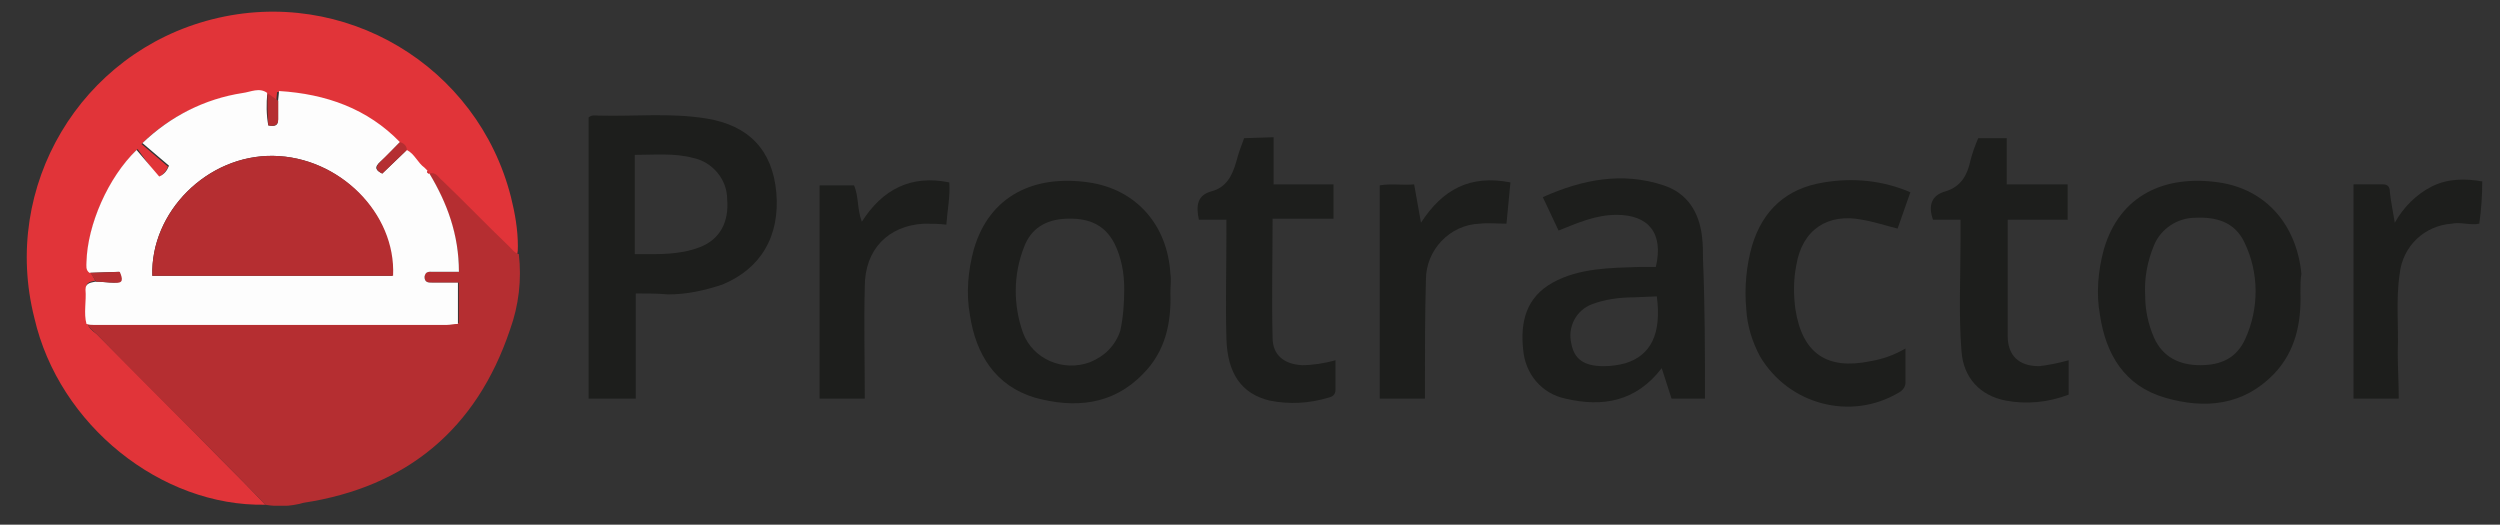 <svg width="81" height="17" viewBox="0 0 81 17" fill="none" xmlns="http://www.w3.org/2000/svg">
<rect x="0" y="0" width="81" height="17" fill="#333333" stroke="none"/>
<g clip-path="url(#clip0_466_12745)">
<path d="M8.596 16.353C5.221 16.417 1.91 13.774 1.114 10.304C0.031 6.037 2.61 1.707 6.877 0.625C11.143 -0.458 15.474 2.121 16.556 6.388C16.684 6.897 16.779 7.438 16.779 7.979C16.779 8.075 16.779 8.171 16.747 8.266C16.62 8.234 16.524 8.107 16.429 8.011C15.697 7.311 14.996 6.579 14.264 5.878C14.168 5.783 14.073 5.592 13.85 5.655L13.786 5.56L13.691 5.464C13.468 5.305 13.372 5.018 13.118 4.891C13.118 4.764 13.022 4.668 12.895 4.636C11.812 3.554 10.475 3.076 8.978 2.981L8.947 3.299L8.628 3.044C8.373 2.885 8.087 3.013 7.832 3.044C6.622 3.235 5.476 3.777 4.585 4.668L5.444 5.4C5.381 5.56 5.253 5.687 5.126 5.751L4.457 4.827C3.534 5.751 2.833 7.247 2.833 8.457C2.833 8.584 2.802 8.712 2.929 8.807L3.088 9.094C2.961 9.126 2.77 9.126 2.802 9.349C2.833 9.731 2.77 10.081 2.833 10.463C2.865 10.622 2.993 10.718 3.12 10.813C4.457 12.15 5.794 13.488 7.132 14.857C7.641 15.366 8.119 15.844 8.596 16.353Z" fill="#E13439"/>
<path d="M8.595 16.354C8.117 15.844 7.64 15.367 7.13 14.857C5.793 13.52 4.456 12.182 3.119 10.813C3.023 10.718 2.864 10.622 2.832 10.463C2.896 10.463 2.959 10.495 3.055 10.495H14.517C14.613 10.495 14.74 10.495 14.867 10.463V9.158H14.008C13.88 9.158 13.753 9.158 13.753 8.967C13.753 8.776 13.912 8.808 14.04 8.808C14.326 8.808 14.581 8.808 14.867 8.808C14.867 7.629 14.485 6.611 13.912 5.624C14.135 5.56 14.199 5.751 14.326 5.846C15.059 6.547 15.759 7.279 16.491 7.98C16.587 8.075 16.682 8.203 16.81 8.234C16.905 9.062 16.81 9.89 16.523 10.686C15.441 13.902 13.18 15.78 9.837 16.29C9.391 16.417 8.977 16.417 8.595 16.354Z" fill="#B52E31"/>
<path d="M20.599 9.508V12.915H19.07V3.808C19.166 3.713 19.293 3.745 19.389 3.745C20.567 3.777 21.713 3.649 22.891 3.84C24.26 4.063 25.024 4.859 25.152 6.228C25.279 7.661 24.642 8.712 23.401 9.221C22.827 9.412 22.254 9.539 21.649 9.539C21.299 9.508 20.981 9.508 20.599 9.508ZM20.599 8.234C21.331 8.234 22 8.266 22.668 8.011C23.337 7.756 23.623 7.183 23.56 6.451C23.56 5.814 23.082 5.241 22.445 5.114C21.84 4.955 21.204 5.018 20.567 5.018V8.234H20.599Z" fill="#1D1E1C"/>
<path d="M55.241 12.915H54.158L53.84 11.928C53.012 13.01 51.929 13.201 50.72 12.915C49.955 12.756 49.414 12.119 49.35 11.323C49.255 10.431 49.446 9.635 50.306 9.158C51.165 8.68 52.184 8.68 53.139 8.648C53.33 8.648 53.49 8.648 53.649 8.648C53.904 7.566 53.426 6.961 52.375 6.961C51.707 6.961 51.133 7.215 50.497 7.47L49.987 6.388C51.261 5.815 52.566 5.56 53.904 6.006C54.668 6.26 55.05 6.865 55.145 7.661C55.177 7.916 55.177 8.171 55.177 8.394C55.241 9.954 55.241 11.418 55.241 12.915ZM53.681 9.603L52.916 9.635C52.471 9.635 51.993 9.699 51.579 9.858C51.07 10.049 50.783 10.591 50.911 11.132C51.006 11.641 51.325 11.864 51.961 11.864C52.184 11.864 52.439 11.832 52.662 11.769C53.49 11.514 53.84 10.813 53.681 9.603Z" fill="#1D1E1C"/>
<path d="M37.921 9.476C37.953 10.463 37.762 11.386 37.029 12.119C36.042 13.138 34.801 13.233 33.527 12.883C32.254 12.501 31.617 11.482 31.426 10.208C31.298 9.508 31.362 8.776 31.553 8.075C32.062 6.324 33.527 5.655 35.278 5.91C36.806 6.133 37.825 7.279 37.921 8.871C37.953 9.062 37.921 9.253 37.921 9.476ZM36.425 9.349C36.425 8.839 36.329 8.33 36.106 7.884C35.756 7.215 35.183 7.056 34.514 7.088C33.877 7.12 33.4 7.406 33.177 8.011C32.827 8.903 32.827 9.89 33.145 10.781C33.463 11.641 34.45 12.055 35.31 11.737C35.788 11.546 36.138 11.195 36.297 10.718C36.393 10.272 36.425 9.826 36.425 9.349Z" fill="#1D1E1C"/>
<path d="M74.534 9.476C74.566 10.463 74.375 11.386 73.674 12.118C72.688 13.137 71.446 13.265 70.14 12.883C68.835 12.501 68.23 11.482 68.039 10.208C67.912 9.508 67.975 8.775 68.166 8.075C68.676 6.324 70.14 5.655 71.891 5.91C73.42 6.133 74.407 7.279 74.566 8.871C74.534 9.03 74.534 9.253 74.534 9.476ZM69.504 9.571C69.504 10.049 69.599 10.495 69.79 10.94C70.077 11.577 70.618 11.832 71.287 11.832C71.955 11.832 72.465 11.609 72.751 10.972C73.197 9.985 73.197 8.839 72.719 7.852C72.401 7.183 71.796 7.024 71.127 7.056C70.554 7.056 70.013 7.406 69.79 7.947C69.567 8.489 69.472 9.03 69.504 9.571Z" fill="#1D1E1C"/>
<path d="M67.024 11.673V12.787C66.355 13.042 65.654 13.106 64.986 12.979C64.158 12.819 63.617 12.246 63.553 11.386C63.458 10.208 63.521 8.999 63.521 7.82C63.521 7.598 63.521 7.375 63.521 7.12H62.63C62.471 6.674 62.566 6.324 63.044 6.197C63.553 6.037 63.744 5.655 63.84 5.21C63.903 4.955 63.999 4.7 64.094 4.477H65.018V5.974H66.992V7.12H65.049C65.049 7.757 65.049 8.362 65.049 8.967C65.049 9.603 65.049 10.24 65.049 10.877C65.049 11.514 65.4 11.864 66.068 11.864C66.355 11.832 66.673 11.769 67.024 11.673Z" fill="#1D1E1C"/>
<path d="M61.737 11.291C61.737 11.705 61.737 12.055 61.737 12.405C61.737 12.533 61.641 12.66 61.514 12.724C59.954 13.647 57.948 13.106 57.024 11.546C56.77 11.068 56.61 10.559 56.579 10.017C56.515 9.317 56.579 8.616 56.77 7.948C57.12 6.802 57.884 6.101 59.094 5.91C60.049 5.751 61.004 5.846 61.896 6.229L61.482 7.407C61.1 7.311 60.718 7.184 60.336 7.12C59.221 6.897 58.393 7.438 58.202 8.585C58.107 9.062 58.107 9.54 58.171 10.017C58.393 11.45 59.189 11.992 60.59 11.705C60.972 11.641 61.355 11.514 61.737 11.291Z" fill="#1D1E1C"/>
<path d="M41.264 4.446V5.974H43.206V7.088H41.232C41.232 8.394 41.2 9.667 41.232 10.941C41.232 11.514 41.614 11.8 42.187 11.832C42.538 11.832 42.92 11.769 43.27 11.673C43.27 11.992 43.27 12.31 43.27 12.628C43.27 12.788 43.174 12.851 43.047 12.883C42.41 13.074 41.773 13.106 41.136 12.979C40.213 12.756 39.767 12.087 39.736 10.973C39.704 9.858 39.736 8.712 39.736 7.534C39.736 7.407 39.736 7.247 39.736 7.12H38.844C38.749 6.674 38.78 6.324 39.258 6.197C39.736 6.069 39.927 5.687 40.054 5.242C40.118 4.987 40.213 4.732 40.309 4.477L41.264 4.446Z" fill="#1D1E1C"/>
<path d="M77.719 12.914H76.254V5.973C76.572 5.973 76.891 5.973 77.209 5.973C77.4 5.973 77.432 6.101 77.432 6.228C77.464 6.515 77.528 6.833 77.591 7.215C77.878 6.706 78.292 6.292 78.801 6.037C79.311 5.782 79.884 5.782 80.425 5.878C80.425 6.324 80.393 6.801 80.329 7.247C80.043 7.311 79.724 7.183 79.438 7.247C78.546 7.311 77.846 7.979 77.75 8.871C77.623 9.699 77.719 10.558 77.687 11.418C77.687 11.896 77.719 12.405 77.719 12.914Z" fill="#1D1E1C"/>
<path d="M28.019 12.915H26.555V6.006H27.669C27.828 6.356 27.765 6.77 27.924 7.184C28.592 6.133 29.516 5.656 30.758 5.91C30.789 6.388 30.694 6.802 30.662 7.279C30.407 7.248 30.184 7.248 29.93 7.248C28.784 7.311 28.019 8.075 28.019 9.285C27.988 10.463 28.019 11.673 28.019 12.915Z" fill="#1D1E1C"/>
<path d="M46.168 12.915H44.703V6.006C45.053 5.942 45.435 6.006 45.818 5.974L46.04 7.216C46.741 6.133 47.632 5.655 48.938 5.91L48.81 7.247C48.492 7.247 48.206 7.216 47.951 7.247C46.964 7.279 46.2 8.107 46.2 9.062C46.168 10.209 46.168 11.323 46.168 12.501C46.168 12.628 46.168 12.756 46.168 12.915Z" fill="#1D1E1C"/>
<path d="M13.914 5.623C14.487 6.579 14.869 7.598 14.869 8.807C14.582 8.807 14.296 8.807 14.041 8.807C13.914 8.807 13.786 8.776 13.754 8.967C13.754 9.158 13.882 9.158 14.009 9.158H14.837V10.495C14.71 10.495 14.582 10.527 14.487 10.527H3.024C2.961 10.527 2.897 10.527 2.802 10.495C2.706 10.145 2.802 9.763 2.77 9.381C2.77 9.158 2.961 9.158 3.088 9.126C3.311 9.126 3.502 9.158 3.693 9.158C3.98 9.158 3.948 8.998 3.852 8.807L2.897 8.839C2.77 8.744 2.802 8.616 2.802 8.489C2.833 7.279 3.502 5.751 4.425 4.859L5.158 5.719C5.317 5.655 5.412 5.528 5.476 5.369L4.616 4.636C5.508 3.777 6.622 3.204 7.864 3.013C8.119 2.981 8.405 2.822 8.66 3.013C8.628 3.363 8.628 3.713 8.692 4.063C8.883 4.095 9.01 4.095 9.01 3.872C9.01 3.649 9.01 3.458 9.01 3.267L9.042 2.949C10.57 3.044 11.908 3.522 12.958 4.605C12.736 4.827 12.544 5.05 12.322 5.241C12.099 5.432 12.194 5.528 12.385 5.623L13.181 4.859C13.436 4.987 13.531 5.273 13.754 5.432L13.85 5.528C13.818 5.592 13.85 5.623 13.914 5.623ZM4.935 8.935H12.704C12.799 6.897 10.984 5.082 8.851 5.05C6.718 5.019 4.871 6.865 4.935 8.935Z" fill="#FDFDFD"/>
<path d="M13.182 4.859L12.386 5.624C12.195 5.528 12.131 5.433 12.322 5.242C12.513 5.05 12.736 4.828 12.959 4.605C13.086 4.637 13.182 4.732 13.182 4.859Z" fill="#B52E31"/>
<path d="M2.926 8.84L3.881 8.808C3.976 9.031 4.008 9.19 3.722 9.158C3.499 9.158 3.308 9.126 3.117 9.126L2.926 8.84Z" fill="#B52E31"/>
<path d="M9.014 3.268C9.014 3.491 9.014 3.682 9.014 3.873C9.014 4.064 8.887 4.095 8.696 4.064C8.664 3.713 8.664 3.363 8.664 3.013L9.014 3.268Z" fill="#B52E31"/>
<path d="M13.911 5.624C13.848 5.624 13.848 5.56 13.848 5.528L13.911 5.624Z" fill="#B52E31"/>
<path d="M4.935 8.935C4.872 6.865 6.718 5.019 8.851 5.05C10.985 5.082 12.831 6.897 12.736 8.935H4.935Z" fill="#B52E31"/>
</g>
<defs>
<clipPath id="clip0_466_12745">
<rect width="79.599" height="16.015" fill="white" transform="translate(0.859 0.37)"/>
</clipPath>
</defs>
</svg>
